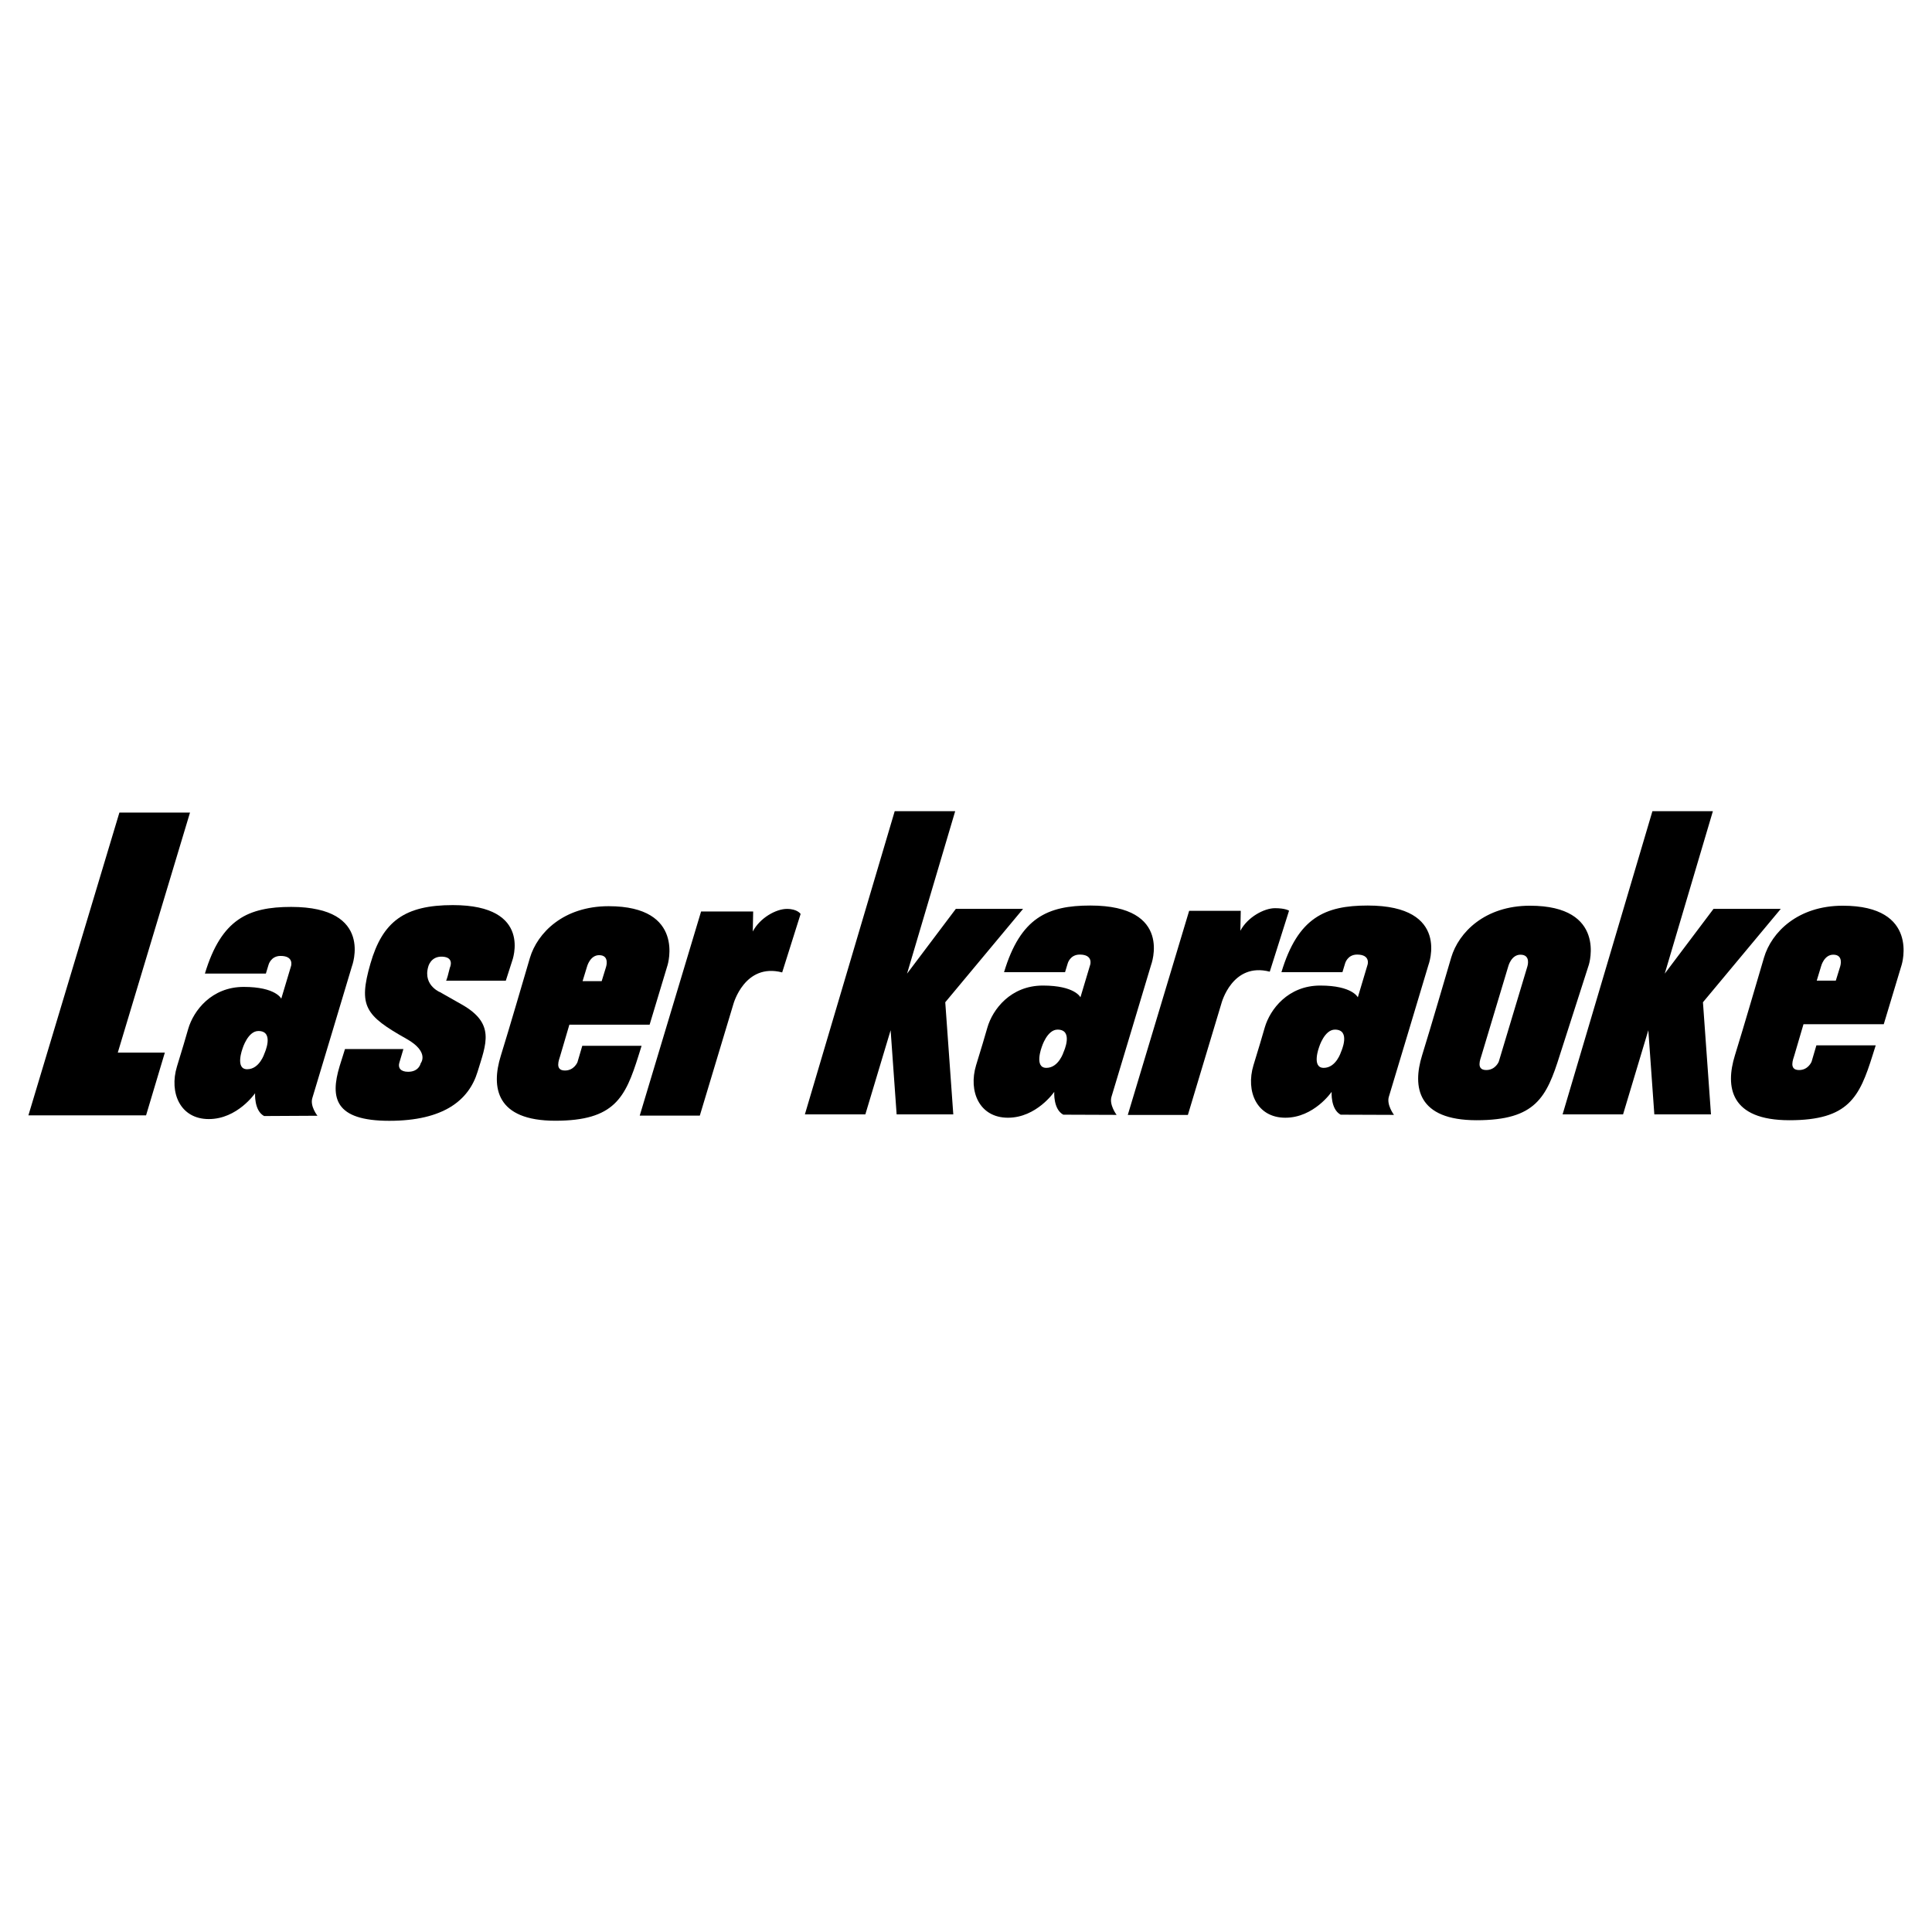 <?xml version="1.0" encoding="utf-8"?>
<!-- Generator: Adobe Illustrator 13.0.0, SVG Export Plug-In . SVG Version: 6.00 Build 14948)  -->
<!DOCTYPE svg PUBLIC "-//W3C//DTD SVG 1.0//EN" "http://www.w3.org/TR/2001/REC-SVG-20010904/DTD/svg10.dtd">
<svg version="1.0" id="Layer_1" xmlns="http://www.w3.org/2000/svg" xmlns:xlink="http://www.w3.org/1999/xlink" x="0px" y="0px"
	 width="192.756px" height="192.756px" viewBox="0 0 192.756 192.756" enable-background="new 0 0 192.756 192.756"
	 xml:space="preserve">
<g>
	<polygon fill-rule="evenodd" clip-rule="evenodd" fill="#FFFFFF" points="0,0 192.756,0 192.756,192.756 0,192.756 0,0 	"/>
	<path fill-rule="evenodd" clip-rule="evenodd" d="M44.494,97.844l0.387-1.291C44.529,98,44.494,97.844,44.494,97.844L44.494,97.844
		z M44.881,96.553l-0.387,1.291h5.97l0.626-1.946c0,0,2.153-5.596-5.908-5.596c-4.813,0-7.014,1.623-8.227,5.849
		c-1.213,4.227-0.535,5.168,3.601,7.494c2.344,1.318,1.417,2.439,1.417,2.439s-0.161,0.848-1.252,0.848
		c-0.764,0-1.028-0.402-0.88-0.9c0.478-1.625,0.41-1.369,0.41-1.369h-5.831l-0.537,1.711c-0.958,3.18-0.48,5.449,4.959,5.449
		s7.945-2.074,8.805-4.891c0.86-2.818,1.8-4.814-1.604-6.73s-1.987-1.137-1.987-1.137s-1.877-0.664-1.338-2.591
		c0,0,0.235-1.104,1.448-1.026C45.377,95.524,44.881,96.553,44.881,96.553L44.881,96.553z M44.881,96.553l-0.387,1.291
		L44.881,96.553L44.881,96.553z"/>
	<path fill-rule="evenodd" clip-rule="evenodd" d="M11.913,81.07l-9.079,30.209h11.739l1.873-6.26h-4.695l7.206-23.949H11.913
		L11.913,81.07z M60.724,90.411c-4.5,0-7.112,2.66-7.856,5.164c-0.742,2.506-1.925,6.604-2.904,9.764
		c-0.979,3.158-0.471,6.477,5.437,6.477c5.911,0,6.989-2.307,8.298-6.477c0.312-0.998,0.312-0.998,0.312-0.998h-5.917l-0.48,1.633
		c0,0-0.328,0.832-1.249,0.832c-1.052,0-0.579-1.096-0.478-1.447c0.234-0.822,0.919-3.125,0.919-3.125h8.006l1.791-5.943
		C66.602,96.289,68.432,90.411,60.724,90.411L60.724,90.411z M58.564,96.451c0,0,0.293-1.154,1.213-1.154
		c1.076,0,0.689,1.174,0.689,1.174l-0.437,1.42l-1.905-0.002L58.564,96.451L58.564,96.451z M29.05,90.483
		c-4.265,0-6.964,1.202-8.607,6.652h6.083l0.264-0.872c0,0,0.225-0.89,1.204-0.89c1.35,0,1.047,0.997,1.047,0.997l-0.979,3.268
		c0,0-0.538-1.174-3.746-1.174c-3.209,0-5.009,2.369-5.538,4.188c-0.528,1.82-0.332,1.145-1.124,3.758
		c-0.792,2.609,0.323,5.24,3.179,5.24c2.856,0,4.618-2.58,4.618-2.58s-0.118,1.732,0.899,2.277l5.321-0.029
		c0,0-0.763-0.959-0.508-1.77s3.942-13.119,3.942-13.119S37.387,90.483,29.05,90.483L29.05,90.483z M26.392,105.082
		c0,0-0.485,1.596-1.732,1.596c-1.243,0-0.455-2.084-0.455-2.084s0.528-1.73,1.575-1.73
		C27.409,102.863,26.392,105.082,26.392,105.082L26.392,105.082z M69.947,90.941l-6.122,20.366h5.995l3.348-11.121
		c0,0,1.115-4.147,4.87-3.168l1.839-5.831c0,0-0.312-0.505-1.367-0.505c-1.075,0-2.686,0.883-3.405,2.253l0.039-1.994H69.947
		L69.947,90.941z M158.523,96.241c0,0,1.83-5.878-5.881-5.878c-4.499,0-7.109,2.66-7.854,5.164
		c-0.744,2.505-1.928,6.604-2.906,9.763c-0.979,3.16-0.469,6.475,5.439,6.475s6.986-2.305,8.295-6.475L158.523,96.241
		L158.523,96.241z M149.532,105.924c0,0-0.328,0.834-1.248,0.834c-1.053,0-0.579-1.098-0.478-1.447l2.677-8.908
		c0,0,0.294-1.153,1.213-1.153c1.076,0,0.691,1.174,0.691,1.174L149.532,105.924L149.532,105.924z M183.853,90.363
		c-4.5,0-7.112,2.66-7.854,5.164c-0.744,2.505-1.928,6.604-2.906,9.763c-0.979,3.16-0.469,6.475,5.439,6.475
		s6.986-2.305,8.295-6.475c0.314-0.996,0.314-0.996,0.314-0.996h-5.92l-0.479,1.631c0,0-0.328,0.834-1.247,0.834
		c-1.055,0-0.581-1.098-0.48-1.447c0.234-0.822,0.919-3.125,0.919-3.125h8.009l1.791-5.944
		C189.732,96.241,191.56,90.363,183.853,90.363L183.853,90.363z M181.692,96.402c0,0,0.293-1.153,1.213-1.153
		c1.076,0,0.691,1.174,0.691,1.174l-0.438,1.417h-1.903L181.692,96.402L181.692,96.402z M164.862,80.934l-8.962,30.248h6.033
		l2.521-8.395l0.599,8.395h5.652l-0.801-11.186l7.764-9.317h-6.71l-4.865,6.461l4.802-16.207H164.862L164.862,80.934z
		 M136.457,90.345c-4.265,0-6.967,1.204-8.609,6.652h6.086l0.264-0.869c0,0,0.225-0.89,1.201-0.89c1.353,0,1.047,0.997,1.047,0.997
		l-0.976,3.268c0,0-0.54-1.174-3.748-1.174c-3.21,0-5.008,2.367-5.538,4.188c-0.527,1.818-0.332,1.145-1.124,3.756
		s0.323,5.242,3.18,5.242c2.855,0,4.617-2.582,4.617-2.582s-0.118,1.73,0.899,2.279l5.323,0.02c0,0-0.765-1.006-0.51-1.818
		s3.941-13.119,3.941-13.119S144.791,90.345,136.457,90.345L136.457,90.345z M133.797,104.943c0,0-0.484,1.598-1.73,1.598
		c-1.244,0-0.457-2.084-0.457-2.084s0.53-1.732,1.577-1.732C134.816,102.725,133.797,104.943,133.797,104.943L133.797,104.943z
		 M89.265,80.934l-8.962,30.248h6.033l2.522-8.395l0.599,8.395h5.653l-0.801-11.186l7.763-9.317h-6.709l-4.866,6.461l4.802-16.207
		H89.265L89.265,80.934z M108.783,90.345c-4.266,0-6.967,1.204-8.61,6.652h6.086l0.264-0.869c0,0,0.226-0.89,1.204-0.89
		c1.35,0,1.047,0.997,1.047,0.997l-0.979,3.268c0,0-0.537-1.174-3.746-1.174s-5.009,2.367-5.537,4.188
		c-0.528,1.818-0.332,1.145-1.126,3.756c-0.792,2.611,0.323,5.242,3.179,5.242c2.856,0,4.618-2.582,4.618-2.582
		s-0.118,1.73,0.901,2.279l5.32,0.02c0,0-0.763-1.006-0.508-1.818c0.253-0.812,3.942-13.119,3.942-13.119
		S117.117,90.345,108.783,90.345L108.783,90.345z M106.122,104.943c0,0-0.484,1.598-1.729,1.598s-0.457-2.084-0.457-2.084
		s0.53-1.732,1.577-1.732C107.142,102.725,106.122,104.943,106.122,104.943L106.122,104.943z M118.642,90.871l-6.122,20.366h5.995
		l3.345-11.121c0,0,1.07-4.149,4.825-3.171l1.923-6.083c0,0-0.348-0.252-1.403-0.252c-1.075,0-2.733,0.885-3.453,2.253l0.039-1.991
		H118.642L118.642,90.871z"/>
</g>
</svg>
